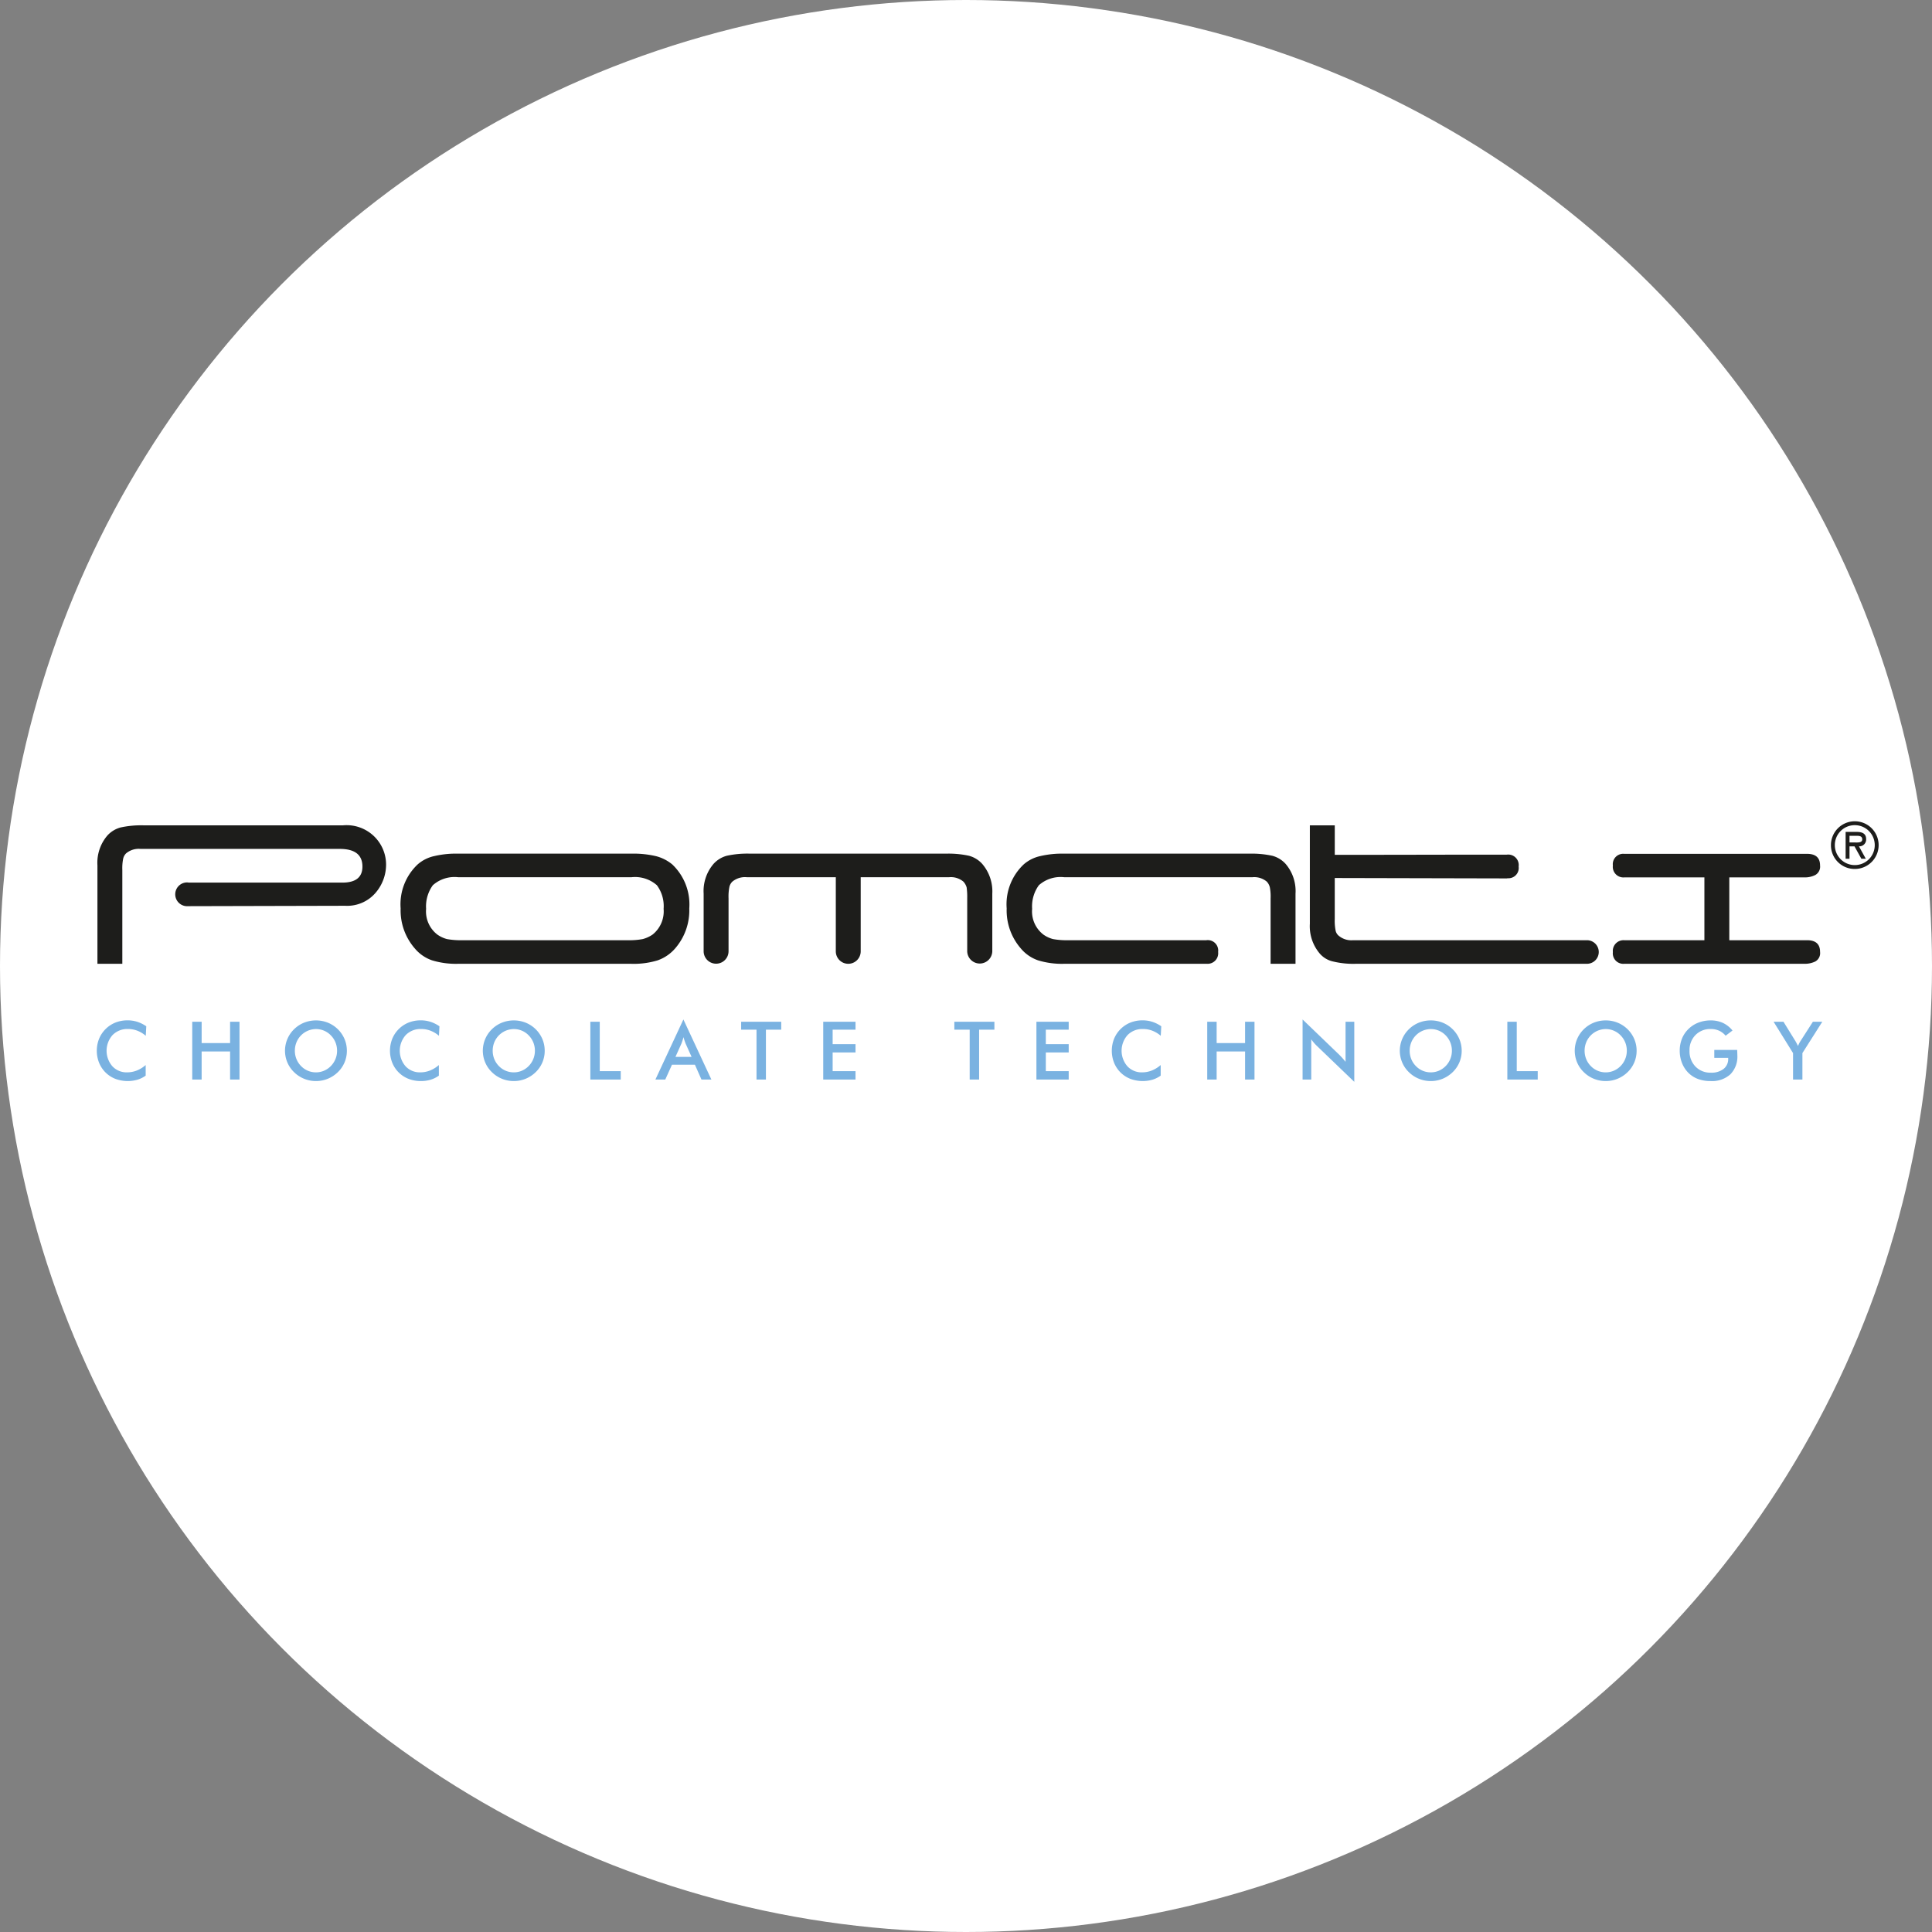 <svg id="prefix__Capa_1" data-name="Capa 1" xmlns="http://www.w3.org/2000/svg" viewBox="0 0 190 190"><rect x="0" y="0" width="190" height="190" fill="#808080" stroke="none"/><defs><style>.prefix__cls-2{fill:#1d1d1b}.prefix__cls-4{fill:#7ab2e1}</style></defs><circle cx="95" cy="95" r="95" fill="#fff"/><path class="prefix__cls-2" d="M23.71 83.484h-9.89a1.94 1.94 0 00-1.413.434 1.046 1.046 0 00-.301.564 4.803 4.803 0 00-.076 1.074v9.226H9.582v-9.677a4.11 4.11 0 01.98-2.939 2.706 2.706 0 011.3-.791 9.531 9.531 0 012.279-.208H33.73a3.88 3.88 0 014.238 3.937 4.26 4.26 0 01-1.045 2.713 3.677 3.677 0 01-2.967 1.261l-15.577.038h-.057a1.169 1.169 0 01.057-2.335.577.577 0 01.169.018h15.07q2.07.019 2.024-1.648t-2.232-1.667h-9.7zM58.745 94.782H45.09a8.043 8.043 0 01-2.6-.339 3.834 3.834 0 01-1.695-1.168A5.696 5.696 0 0139.4 89.34a5.384 5.384 0 011.677-4.333 3.653 3.653 0 011.6-.81 9.415 9.415 0 012.412-.245h16.99a9.646 9.646 0 012.43.245 4.117 4.117 0 011.6.81 5.42 5.42 0 011.677 4.333 5.697 5.697 0 01-1.394 3.936 4.035 4.035 0 01-1.714 1.168 8.043 8.043 0 01-2.6.34zm-13.694-8.514a3.205 3.205 0 00-2.486.791 3.538 3.538 0 00-.66 2.317 2.874 2.874 0 001.093 2.524 2.917 2.917 0 00.96.452 7.4 7.4 0 001.47.113h16.331a7.106 7.106 0 001.45-.113 3.13 3.13 0 00.98-.452 2.926 2.926 0 001.073-2.525 3.447 3.447 0 00-.66-2.316 3.242 3.242 0 00-2.486-.791H45.051zM90.22 86.268h-5.575v7.29a1.224 1.224 0 01-2.449 0v-7.29h-8.758a1.94 1.94 0 00-1.413.433 1.044 1.044 0 00-.302.565 4.795 4.795 0 00-.075 1.074v5.2a1.224 1.224 0 11-2.449.018v-5.67a4.11 4.11 0 01.98-2.938 2.706 2.706 0 011.3-.792 9.531 9.531 0 012.28-.207h19.27a9.575 9.575 0 012.26.207 2.704 2.704 0 011.299.792 4.145 4.145 0 01.998 2.938v5.67a1.234 1.234 0 01-2.467 0V88.34a6.638 6.638 0 00-.057-1.074 1.411 1.411 0 00-.32-.565 1.91 1.91 0 00-1.394-.433h-3.127zM108.775 86.268h-4.125a3.205 3.205 0 00-2.486.791 3.538 3.538 0 00-.66 2.317 2.875 2.875 0 001.093 2.524 2.918 2.918 0 00.96.452 7.405 7.405 0 001.47.113h13.6a1.025 1.025 0 011.168 1.15 1.04 1.04 0 01-1.112 1.167h-13.996a8.04 8.04 0 01-2.6-.338 3.835 3.835 0 01-1.695-1.169A5.697 5.697 0 0199 89.34a5.384 5.384 0 011.676-4.333 3.657 3.657 0 011.6-.81 9.418 9.418 0 012.412-.245h18.178a9.579 9.579 0 012.26.208 2.708 2.708 0 011.3.791 4.114 4.114 0 01.98 2.939v6.893h-2.45V88.34a4.795 4.795 0 00-.075-1.074 1.242 1.242 0 00-.302-.565 1.91 1.91 0 00-1.393-.433h-14.41zM147.464 92.465h8.571a1.159 1.159 0 110 2.317h-22.66a8.52 8.52 0 01-2.279-.226 2.414 2.414 0 01-1.3-.772 4.151 4.151 0 01-.98-2.939v-9.678h2.45v2.901q3.277 0 8.457-.01t8.458-.008a1.032 1.032 0 011.167 1.167 1.01 1.01 0 01-1.11 1.149v.02h-.057l-16.916-.039v4.028a4.912 4.912 0 00.075 1.092.889.889 0 00.302.546 1.928 1.928 0 001.413.452h14.41zM165.114 92.465h2.503v-6.178h-7.89a1.04 1.04 0 01-1.111-1.168 1.02 1.02 0 011.111-1.149h17.947q1.318-.018 1.318 1.15a.94.94 0 01-.47.931 2.244 2.244 0 01-1.018.236h-7.438v6.178h7.608q1.318-.019 1.318 1.15a.937.937 0 01-.47.941 2.32 2.32 0 01-1.018.227h-17.777a1.03 1.03 0 01-1.111-1.15 1.051 1.051 0 011.111-1.168z"/><path d="M182.412 85.457a2.345 2.345 0 10-2.35-2.344 2.331 2.331 0 002.35 2.344zm0-4.307a1.963 1.963 0 11-1.968 1.963 1.958 1.958 0 011.968-1.963zm.406 2.082a.67.67 0 00.704-.722c0-.555-.43-.697-.907-.697h-1.11v2.636h.382v-1.216h.49l.674 1.216h.436l-.67-1.216zm-.274-1.038c.316 0 .596.024.596.358 0 .358-.488.298-.846.298h-.407v-.656z" fill-rule="evenodd" fill="#1d1d1b"/><path class="prefix__cls-4" d="M14.335 101.863a2.845 2.845 0 00-.83-.5 2.55 2.55 0 00-.92-.167 2.03 2.03 0 00-1.517.597 2.326 2.326 0 00-.016 3.068 1.9 1.9 0 001.436.598 2.615 2.615 0 00.962-.179 3.046 3.046 0 00.877-.54v1.041a2.731 2.731 0 01-.812.402 3.505 3.505 0 01-2.16-.081 2.839 2.839 0 01-1.612-1.59 3.21 3.21 0 010-2.353 2.913 2.913 0 011.619-1.6 3.21 3.21 0 011.185-.215 3.139 3.139 0 01.956.145 3.362 3.362 0 01.882.439zM18.905 106.167v-5.686h.926v2.1h2.797v-2.1h.926v5.686h-.926v-2.759H19.83v2.759zM34.112 103.333a2.894 2.894 0 01-.889 2.11 3.11 3.11 0 01-.99.648 3.028 3.028 0 01-1.157.225 3.073 3.073 0 01-1.171-.227 3.017 3.017 0 01-.984-.647 2.891 2.891 0 01-.66-.959 2.955 2.955 0 01.66-3.266 3.008 3.008 0 01.986-.645 3.181 3.181 0 012.332 0 3.012 3.012 0 011.646 1.618 2.93 2.93 0 01.227 1.143zm-.963.001a2.162 2.162 0 00-.157-.82 2.123 2.123 0 00-.453-.69 2.015 2.015 0 00-1.463-.622 2.086 2.086 0 00-1.922 1.309 2.194 2.194 0 00-.156.823 2.154 2.154 0 00.156.816 2.105 2.105 0 00.45.687 2.02 2.02 0 001.471.622 2.003 2.003 0 00.79-.16 2.083 2.083 0 00.674-.462 2.134 2.134 0 00.61-1.503zM43.168 101.863a2.849 2.849 0 00-.83-.5 2.552 2.552 0 00-.92-.167 2.03 2.03 0 00-1.517.597 2.326 2.326 0 00-.016 3.068 1.9 1.9 0 001.437.598 2.615 2.615 0 00.962-.179 3.043 3.043 0 00.876-.54v1.041a2.728 2.728 0 01-.812.402 3.287 3.287 0 01-.952.133 3.322 3.322 0 01-1.207-.214 2.838 2.838 0 01-1.613-1.59 3.208 3.208 0 010-2.353 2.91 2.91 0 011.619-1.6 3.209 3.209 0 011.185-.215 3.139 3.139 0 01.956.145 3.364 3.364 0 01.882.439zM53.568 103.333a2.895 2.895 0 01-.89 2.11 3.11 3.11 0 01-.99.648 3.028 3.028 0 01-1.157.225 3.07 3.07 0 01-1.17-.227 3.015 3.015 0 01-.985-.647 2.899 2.899 0 01-.66-.959 2.955 2.955 0 01.66-3.266 3.01 3.01 0 01.987-.645 3.18 3.18 0 012.331 0 3.018 3.018 0 01.985.645 2.987 2.987 0 01.662.973 2.928 2.928 0 01.227 1.143zm-.963.001a2.162 2.162 0 00-.158-.82 2.127 2.127 0 00-.452-.69 2.016 2.016 0 00-1.464-.622 2.086 2.086 0 00-1.922 1.309 2.201 2.201 0 00-.155.823 2.162 2.162 0 00.155.816 2.113 2.113 0 00.45.687 2.022 2.022 0 001.472.622 2.002 2.002 0 00.79-.16 2.087 2.087 0 00.673-.462 2.135 2.135 0 00.61-1.503zM58.057 106.167v-5.686h.926v4.86h2.063v.826zM68.985 106.167l-.645-1.46h-2.255l-.66 1.46h-.97l2.753-5.91 2.752 5.91zm-2.558-2.23h1.586l-.583-1.298q-.05-.124-.105-.286t-.109-.36q-.046.187-.1.349t-.106.297zM75.324 101.264v4.903h-.926v-4.903h-1.51v-.783h3.94v.783zM80.96 106.167v-5.686h3.175v.783h-2.25v1.423h2.25v.814h-2.25v1.84h2.25v.826zM96.29 101.264v4.903h-.927v-4.903h-1.51v-.783h3.94v.783zM101.925 106.167v-5.686h3.175v.783h-2.25v1.423h2.25v.814h-2.25v1.84h2.25v.826zM114.153 101.863a2.841 2.841 0 00-.83-.5 2.55 2.55 0 00-.919-.167 2.03 2.03 0 00-1.517.597 2.326 2.326 0 00-.016 3.068 1.899 1.899 0 001.436.598 2.615 2.615 0 00.962-.179 3.054 3.054 0 00.877-.54v1.041a2.736 2.736 0 01-.813.402 3.503 3.503 0 01-2.158-.081 2.837 2.837 0 01-1.613-1.59 3.214 3.214 0 010-2.353 2.91 2.91 0 011.618-1.6 3.208 3.208 0 011.186-.215 3.14 3.14 0 01.956.145 3.368 3.368 0 01.882.439zM118.724 106.167v-5.686h.926v2.1h2.796v-2.1h.926v5.686h-.926v-2.759h-2.796v2.759zM128.101 106.167v-5.91l3.61 3.474q.147.148.298.315c.1.111.207.237.318.377v-3.942h.858v5.91l-3.685-3.541a4.428 4.428 0 01-.547-.637v3.954zM143.748 103.333a2.898 2.898 0 01-.89 2.11 3.117 3.117 0 01-.99.648 3.028 3.028 0 01-1.157.225 3.071 3.071 0 01-1.17-.227 3.014 3.014 0 01-.985-.647 2.885 2.885 0 01-.66-.959 2.955 2.955 0 01.66-3.266 3.007 3.007 0 01.986-.645 3.112 3.112 0 011.169-.221 3.08 3.08 0 011.163.221 3.008 3.008 0 011.646 1.618 2.93 2.93 0 01.228 1.143zm-.963.001a2.164 2.164 0 00-.158-.82 2.129 2.129 0 00-.452-.69 2.017 2.017 0 00-1.464-.622 2.087 2.087 0 00-1.922 1.309 2.188 2.188 0 00-.155.823 2.148 2.148 0 00.155.816 2.097 2.097 0 00.45.687 2.019 2.019 0 001.472.622 1.998 1.998 0 00.79-.16 2.087 2.087 0 00.674-.462 2.139 2.139 0 00.61-1.503zM148.237 106.167v-5.686h.926v4.86h2.063v.826zM160.95 103.333a2.898 2.898 0 01-.889 2.11 3.116 3.116 0 01-.99.648 3.028 3.028 0 01-1.157.225 3.07 3.07 0 01-1.17-.227 3.011 3.011 0 01-.985-.647 2.884 2.884 0 01-.66-.959 2.955 2.955 0 01.66-3.266 3.006 3.006 0 01.986-.645 3.112 3.112 0 011.169-.221 3.08 3.08 0 011.163.221 3.008 3.008 0 011.646 1.618 2.928 2.928 0 01.228 1.143zm-.963.001a2.162 2.162 0 00-.157-.82 2.127 2.127 0 00-.452-.69 2.018 2.018 0 00-1.464-.622 2.086 2.086 0 00-1.922 1.309 2.186 2.186 0 00-.156.823 2.147 2.147 0 00.156.816 2.097 2.097 0 00.45.687 2.019 2.019 0 001.471.622 1.998 1.998 0 00.79-.16 2.087 2.087 0 00.674-.462 2.139 2.139 0 00.61-1.503zM168.59 103.253h2.253c0 .039.001.093.004.163q.011.275.011.373a2.47 2.47 0 01-.687 1.863 2.677 2.677 0 01-1.938.664 3.534 3.534 0 01-1.248-.206 2.65 2.65 0 01-.96-.621 2.832 2.832 0 01-.618-.967 3.255 3.255 0 01-.216-1.189 3.138 3.138 0 01.22-1.188 2.745 2.745 0 01.65-.96 2.808 2.808 0 01.975-.62 3.321 3.321 0 011.196-.214 2.838 2.838 0 011.202.244 2.678 2.678 0 01.946.75l-.675.51a1.875 1.875 0 00-.649-.496 1.95 1.95 0 00-.808-.162 2.028 2.028 0 00-1.509.592 2.096 2.096 0 00-.585 1.539 2.142 2.142 0 00.585 1.562 2.023 2.023 0 001.517.6 1.924 1.924 0 001.247-.368 1.223 1.223 0 00.454-1.004v-.082h-1.367zM176.335 106.167v-2.602l-1.914-3.084h.971l1.192 1.93a7.49 7.49 0 01.238.454q.055-.135.115-.256a2.182 2.182 0 01.127-.221l1.223-1.907h.925l-1.957 3.084v2.602z"/></svg>